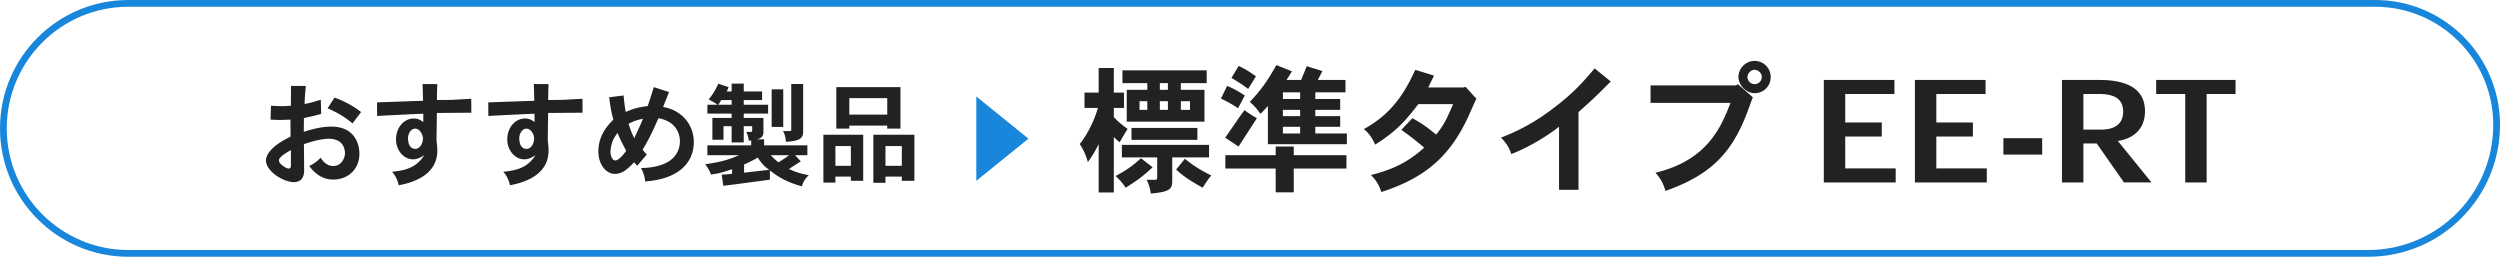 <svg width="370" height="38" fill="none" xmlns="http://www.w3.org/2000/svg"><path d="M19 .5h332.514c9.933 0 17.986 8.053 17.986 17.986 0 10.501-8.513 19.014-19.014 19.014H19C8.783 37.5.5 29.217.5 19S8.783.5 19 .5z" stroke="#1786DB"/><path d="M152.211 20.52l-7.717 6.239V14.283l7.717 6.238z" fill="#1786DB"/><path d="M131.312 14.526h-5.613v2.436h5.613v-2.436zm-7.54-1.63h9.5v6.14h-1.96v-.444h-5.613v.445h-1.927v-6.141zm9.697 8.725h-2.42v2.914h2.42v-2.914zm-4.214-1.679h6.074v6.816h-1.86v-.626h-2.42v.922h-1.794v-7.112zm-3.326 1.68h-2.288v2.913h2.288v-2.914zm-4.066-1.68h5.893v6.816h-1.827v-.626h-2.288v.89h-1.778v-7.08zm-17.171-4.445h1.498c-.346-.28-.79-.494-1.301-.79.725-.906 1.054-1.482 1.416-2.321l1.531.51c-.099.214-.181.46-.296.642h.741v-1.169h1.794v1.169h2.717v1.268h-2.717v.691h3.606v1.317h-3.606v.642h2.914v2.091c0 .263-.049.905-.971 1.07h1.07v.89h6.404v1.464h-1.827l.856.906c-.247.164-1.482.938-1.745 1.136.889.428 1.597.658 2.93.922-.477.411-.84.971-1.021 1.646-2.601-.724-3.77-1.613-4.741-2.354v1.366c-1.564.214-5.696.774-6.898.906l-.231-1.663c.429 0 1.071-.05 1.532-.115v-.675c-1.778.576-1.844.592-3.128.79-.182-.56-.428-.971-.857-1.531 2.075-.28 3.425-.626 5.005-1.334h-4.675v-1.465h6.486v-.724l-.346.05c-.065-.445-.164-.873-.378-1.301h.642c.115 0 .23-.05.23-.198v-.659h-1.251v2.404h-1.794v-2.404h-1.202v2.009h-1.646v-3.227h2.848v-.642h-3.589v-1.317zm9.515-2.272h1.713v5.565h-1.713v-5.565zm-5.926 1.58h-1.548a3.492 3.492 0 01-.444.692h1.992v-.691zm8.495 8.166h-2.7c.312.346.724.741 1.152 1.054 1.021-.659 1.169-.757 1.548-1.054zm-6.651 1.367v1.218c1.81-.214 2.008-.23 3.72-.428-.79-.527-1.284-1.152-1.696-1.81-.625.378-1.382.74-2.024 1.02zm6.98-11.903h1.761v7.013c0 .807-.197 1.433-2.568 1.531 0-.543-.148-1.136-.411-1.58h.987c.149 0 .231-.099.231-.214v-6.75zm-24.069 5.894c.247.856.593 1.663.84 2.107.428-.938.921-1.943 1.284-2.864-1.054.23-1.564.428-2.124.757zm-.362 4c-.873-1.695-.972-1.893-1.268-2.667-.46.61-.84 1.202-.988 2.19-.033.214-.066.395-.066.593 0 .84.38 1.3.708 1.3.51 0 1.202-.872 1.614-1.416zm4.083-9.433l2.255.724c-.346.89-.626 1.597-.873 2.206 1.17.247 1.746.544 2.19.84 1.301.84 2.354 2.354 2.354 4.38 0 1.448-.543 2.979-1.992 4.115-1.778 1.366-4.066 1.597-5.219 1.696-.032-.626-.214-1.284-.609-1.992.774 0 3.441-.1 4.808-1.548.806-.84.954-1.81.954-2.387 0-.477-.098-1.136-.477-1.762-.477-.773-1.218-1.383-2.7-1.679-.79 1.828-1.465 3.227-2.338 4.66.198.263.412.51.61.724l-1.416 1.662c-.149-.148-.297-.362-.461-.51-.84.873-1.696 1.712-2.816 1.712-1.383 0-2.469-1.449-2.469-3.325 0-1.811.807-3.342 2.222-4.709-.18-.625-.378-1.366-.625-3.309l2.14-.263c.017.313.165 1.745.313 2.436 1.235-.527 1.81-.675 3.243-.872.181-.494.264-.708.906-2.799zm-17.698 7.573c0-.428-.395-1.432-1.17-1.432-.592 0-1.036.74-1.036 1.4 0 1.2.527 1.596 1.07 1.596.757 0 1.12-.873 1.136-1.564zm-.05-8.034l2.19.016c-.066.89-.066 1.746-.066 2.355 1.02-.017 1.663-.017 2.288-.033.758-.033 1.515-.099 2.783-.148l.016 2.058c-.724 0-4.297.032-5.103.032 0 .659-.05 3.54-.05 4.133.1.658.116 1.053.116 1.399v.066c0 3.918-4.297 4.84-5.713 5.103-.148-.707-.478-1.448-.988-1.992 1.91-.197 3.589-.56 4.774-2.47-.526.363-1.037.627-1.679.627-1.3 0-2.502-1.268-2.502-2.947 0-1.729 1.136-3.095 2.634-3.095.625 0 1.053.263 1.4.526v-1.234c-1.795.066-5.236.247-6.833.329l-.016-2.008c1.086-.034 5.828-.215 6.815-.231 0-.28-.066-2.025-.066-2.486zm-16.413 8.034c0-.428-.395-1.432-1.17-1.432-.592 0-1.036.74-1.036 1.4 0 1.2.527 1.596 1.07 1.596.757 0 1.12-.873 1.136-1.564zm-.05-8.034l2.19.016c-.066.89-.066 1.746-.066 2.355 1.02-.017 1.663-.017 2.288-.033.758-.033 1.515-.099 2.783-.148l.016 2.058c-.724 0-4.297.032-5.103.032 0 .659-.05 3.54-.05 4.133.1.658.115 1.053.115 1.399v.066c0 3.918-4.296 4.84-5.712 5.103-.148-.707-.478-1.448-.988-1.992 1.91-.197 3.589-.56 4.774-2.47-.526.363-1.037.627-1.679.627-1.3 0-2.502-1.268-2.502-2.947 0-1.729 1.136-3.095 2.634-3.095.625 0 1.053.263 1.4.526v-1.234c-1.795.066-5.236.247-6.833.329l-.016-2.008c1.086-.034 5.828-.215 6.815-.231 0-.28-.066-2.025-.066-2.486zM43.054 24.453v-2.239c-.872.494-1.778 1.054-1.778 1.548 0 .51 1.12 1.185 1.416 1.185.132 0 .362 0 .362-.494zm.017-11.738h2.19c-.1 1.185-.149 1.646-.182 2.667.807-.132 1.169-.247 2.404-.626l.05 2.107c-1.12.297-1.269.33-2.553.61 0 .625-.016 1.416-.016 2.041 1.053-.346 2.552-.774 4.066-.774 3.72 0 4.165 2.947 4.165 4 0 2.454-1.843 3.837-3.868 3.837-1.4 0-2.569-.675-3.556-2.009.592-.28 1.25-.724 1.679-1.235.592.972 1.3 1.235 1.877 1.235 1.201 0 1.728-1.169 1.728-1.877 0-.823-.395-2.156-2.42-2.156-.675 0-2.058.23-3.655.806.017 1.235.033 2.997.033 3.919 0 .609-.197 1.695-1.514 1.695-1.58 0-4.133-1.613-4.133-3.21 0-.774.675-2.09 3.639-3.523 0-.626-.017-1.712-.017-2.519-.79.033-1.152.05-1.53.05-.363 0-.742-.017-1.417-.05l.066-2.058c.873.05 1.17.066 1.712.066.346 0 .725-.033 1.235-.066 0-.444.017-2.502.017-2.93zm10.371 3.869l-1.267 1.679c-1.153-.939-1.894-1.416-3.688-2.24l1.02-1.58a14.024 14.024 0 013.935 2.14zm277.42-4.75v2.078h-4.28V27h-3.169V13.912h-4.301v-2.079h11.75zm-17.418 9.034l4.98 6.132h-4.075l-4.033-5.762h-1.976V27h-3.169V11.834h5.577c3.231 0 6.709.843 6.709 4.61 0 2.716-1.75 4.053-4.013 4.424zm-5.104-1.688h2.655c2.078 0 3.231-.926 3.231-2.634 0-1.687-.967-2.634-3.581-2.634h-2.305v5.268zm-11.838 1.276h5.741v2.428h-5.741v-2.428zm-9.925-2.326h5.412v2.08h-5.412v4.712h7.47V27h-10.639V11.834h10.454v2.078h-7.285v4.219zm-13.484 0h5.412v2.08h-5.412v4.712h7.47V27h-10.64V11.834h10.454v2.078h-7.284v4.219zm-16.177-5.494l.309-.165 2.202 1.935c-.165.37-.761 2.058-.906 2.408-2.222 5.762-5.268 9.075-12.038 11.441a6.237 6.237 0 00-1.482-2.695c7.8-1.853 9.775-6.915 11.113-10.331h-11.833v-2.593h12.635zm1.708-1.235c0 .659.577 1.05 1.05 1.05.7 0 1.07-.556 1.07-1.05 0-.638-.576-1.07-1.07-1.07-.556 0-1.05.556-1.05 1.07zm1.05-2.387a2.375 2.375 0 012.387 2.387 2.353 2.353 0 01-2.346 2.387c-1.44 0-2.428-1.358-2.428-2.387 0-1.276 1.07-2.387 2.387-2.387zm-26.053 7.573v11.504h-2.881v-9.343c-1.626 1.317-4.61 3.128-7.079 4.054-.226-.864-.823-1.77-1.523-2.428 3.91-1.502 6.318-3.272 7.635-4.26 3.107-2.325 4.527-3.992 6.235-5.989l2.387 1.935c-2.181 2.181-2.448 2.449-4.774 4.527zm-22.245-3.642h5.268l.247-.103 1.625 1.77c-.267.473-1.193 2.654-1.399 3.066-2.614 5.37-6.03 8.602-12.677 10.742-.288-.885-.72-1.729-1.543-2.51 2.737-.721 5.145-1.585 7.882-4.055a43.316 43.316 0 00-3.375-2.634l1.626-1.729c1.337.741 2.099 1.256 3.519 2.429 1.111-1.379 1.502-2.161 2.51-4.507h-5.145c-1.708 2.181-3.045 3.91-6.4 5.988-.349-.823-.843-1.646-1.666-2.304 3.992-2.161 5.967-5.166 7.614-8.767l2.778.864c-.288.556-.576 1.173-.864 1.75zm-18.954 3.313h-2.551v.926h2.551v-.926zm2.614-4.425h4.095v1.832h-4.466v.988h3.684v1.605h-3.684v.926h3.684v1.584h-3.684v.988h4.672v1.585h-11.689v-5.66c-.35.392-.7.803-1.111 1.174-.412-.659-1.008-1.297-1.564-1.77 1.564-1.667 2.531-2.943 3.93-5.454l2.305.926c-.267.432-.535.885-.802 1.276h2.16c.247-.617.536-1.255.824-2.037l2.325.72a84.97 84.97 0 01-.679 1.317zm-2.614 1.832h-2.551v.988h2.551v-.988zm0 5.103h-2.551v.988h2.551v-.988zm-10.166-7.243l1.071-1.77a15.1 15.1 0 012.551 1.543l-1.152 1.873c-.638-.515-1.523-1.07-2.47-1.646zm1.976 2.613l-1.008 1.893c-.741-.535-1.605-1.008-2.531-1.44l.926-1.873c.843.33 1.749.844 2.613 1.42zm-.926 7.553l-1.976-1.317c.824-1.173 1.256-1.832 1.647-2.367.308-.494.638-.926 1.214-1.708.535.411 1.193.844 1.831 1.193-.432.68-1.913 2.943-2.716 4.198zm5.495 0h2.675v1.275h7.799v1.976h-7.799v3.519h-2.675v-3.519h-7.45v-1.976h7.45V21.69zm-22.678-11.278h12.47v1.894h-3.827v.987h3.498v4.713h-11.503v-4.713h3.045v-.987h-3.683v-1.894zm6.729 4.569h-1.194v1.276h1.194v-1.276zm0-2.675h-1.194v.987h1.194v-.987zm-3.046 2.675h-1.152v1.276h1.152v-1.276zm6.318 0h-1.358v1.276h1.358v-1.276zm-13.52-4.918h2.243v3.642h1.502v2.264h-1.502v1.358c.576.638 1.296 1.214 2.037 1.749-.411.658-.802 1.338-1.173 1.975a7.42 7.42 0 01-.864-.781v8.21h-2.243v-7.16a16.523 16.523 0 01-1.605 2.674 8.887 8.887 0 00-1.194-2.675c1.605-2.078 2.346-4.198 2.696-5.35h-1.996v-2.264h2.099v-3.643zm4.856 8.869h9.755v1.77h-9.755v-1.77zm-1.42 2.51h12.903v1.853h-5.453v3.498c0 1.214-.412 1.605-3.169 1.852-.103-.7-.288-1.4-.618-2.037h1.194c.247 0 .37-.062.37-.309v-3.004h-5.227v-1.852zm2.82 1.976l1.728 1.338c-1.44 1.358-2.449 2.058-3.992 3.025-.391-.618-.844-1.132-1.482-1.729 1.729-.946 2.532-1.523 3.746-2.634zm5.206 1.667l1.297-1.585c1.008.803 1.996 1.523 3.91 2.47-.474.555-.885 1.173-1.276 1.81-2.429-1.337-3.272-2.078-3.931-2.695z" fill="#222"/></svg>